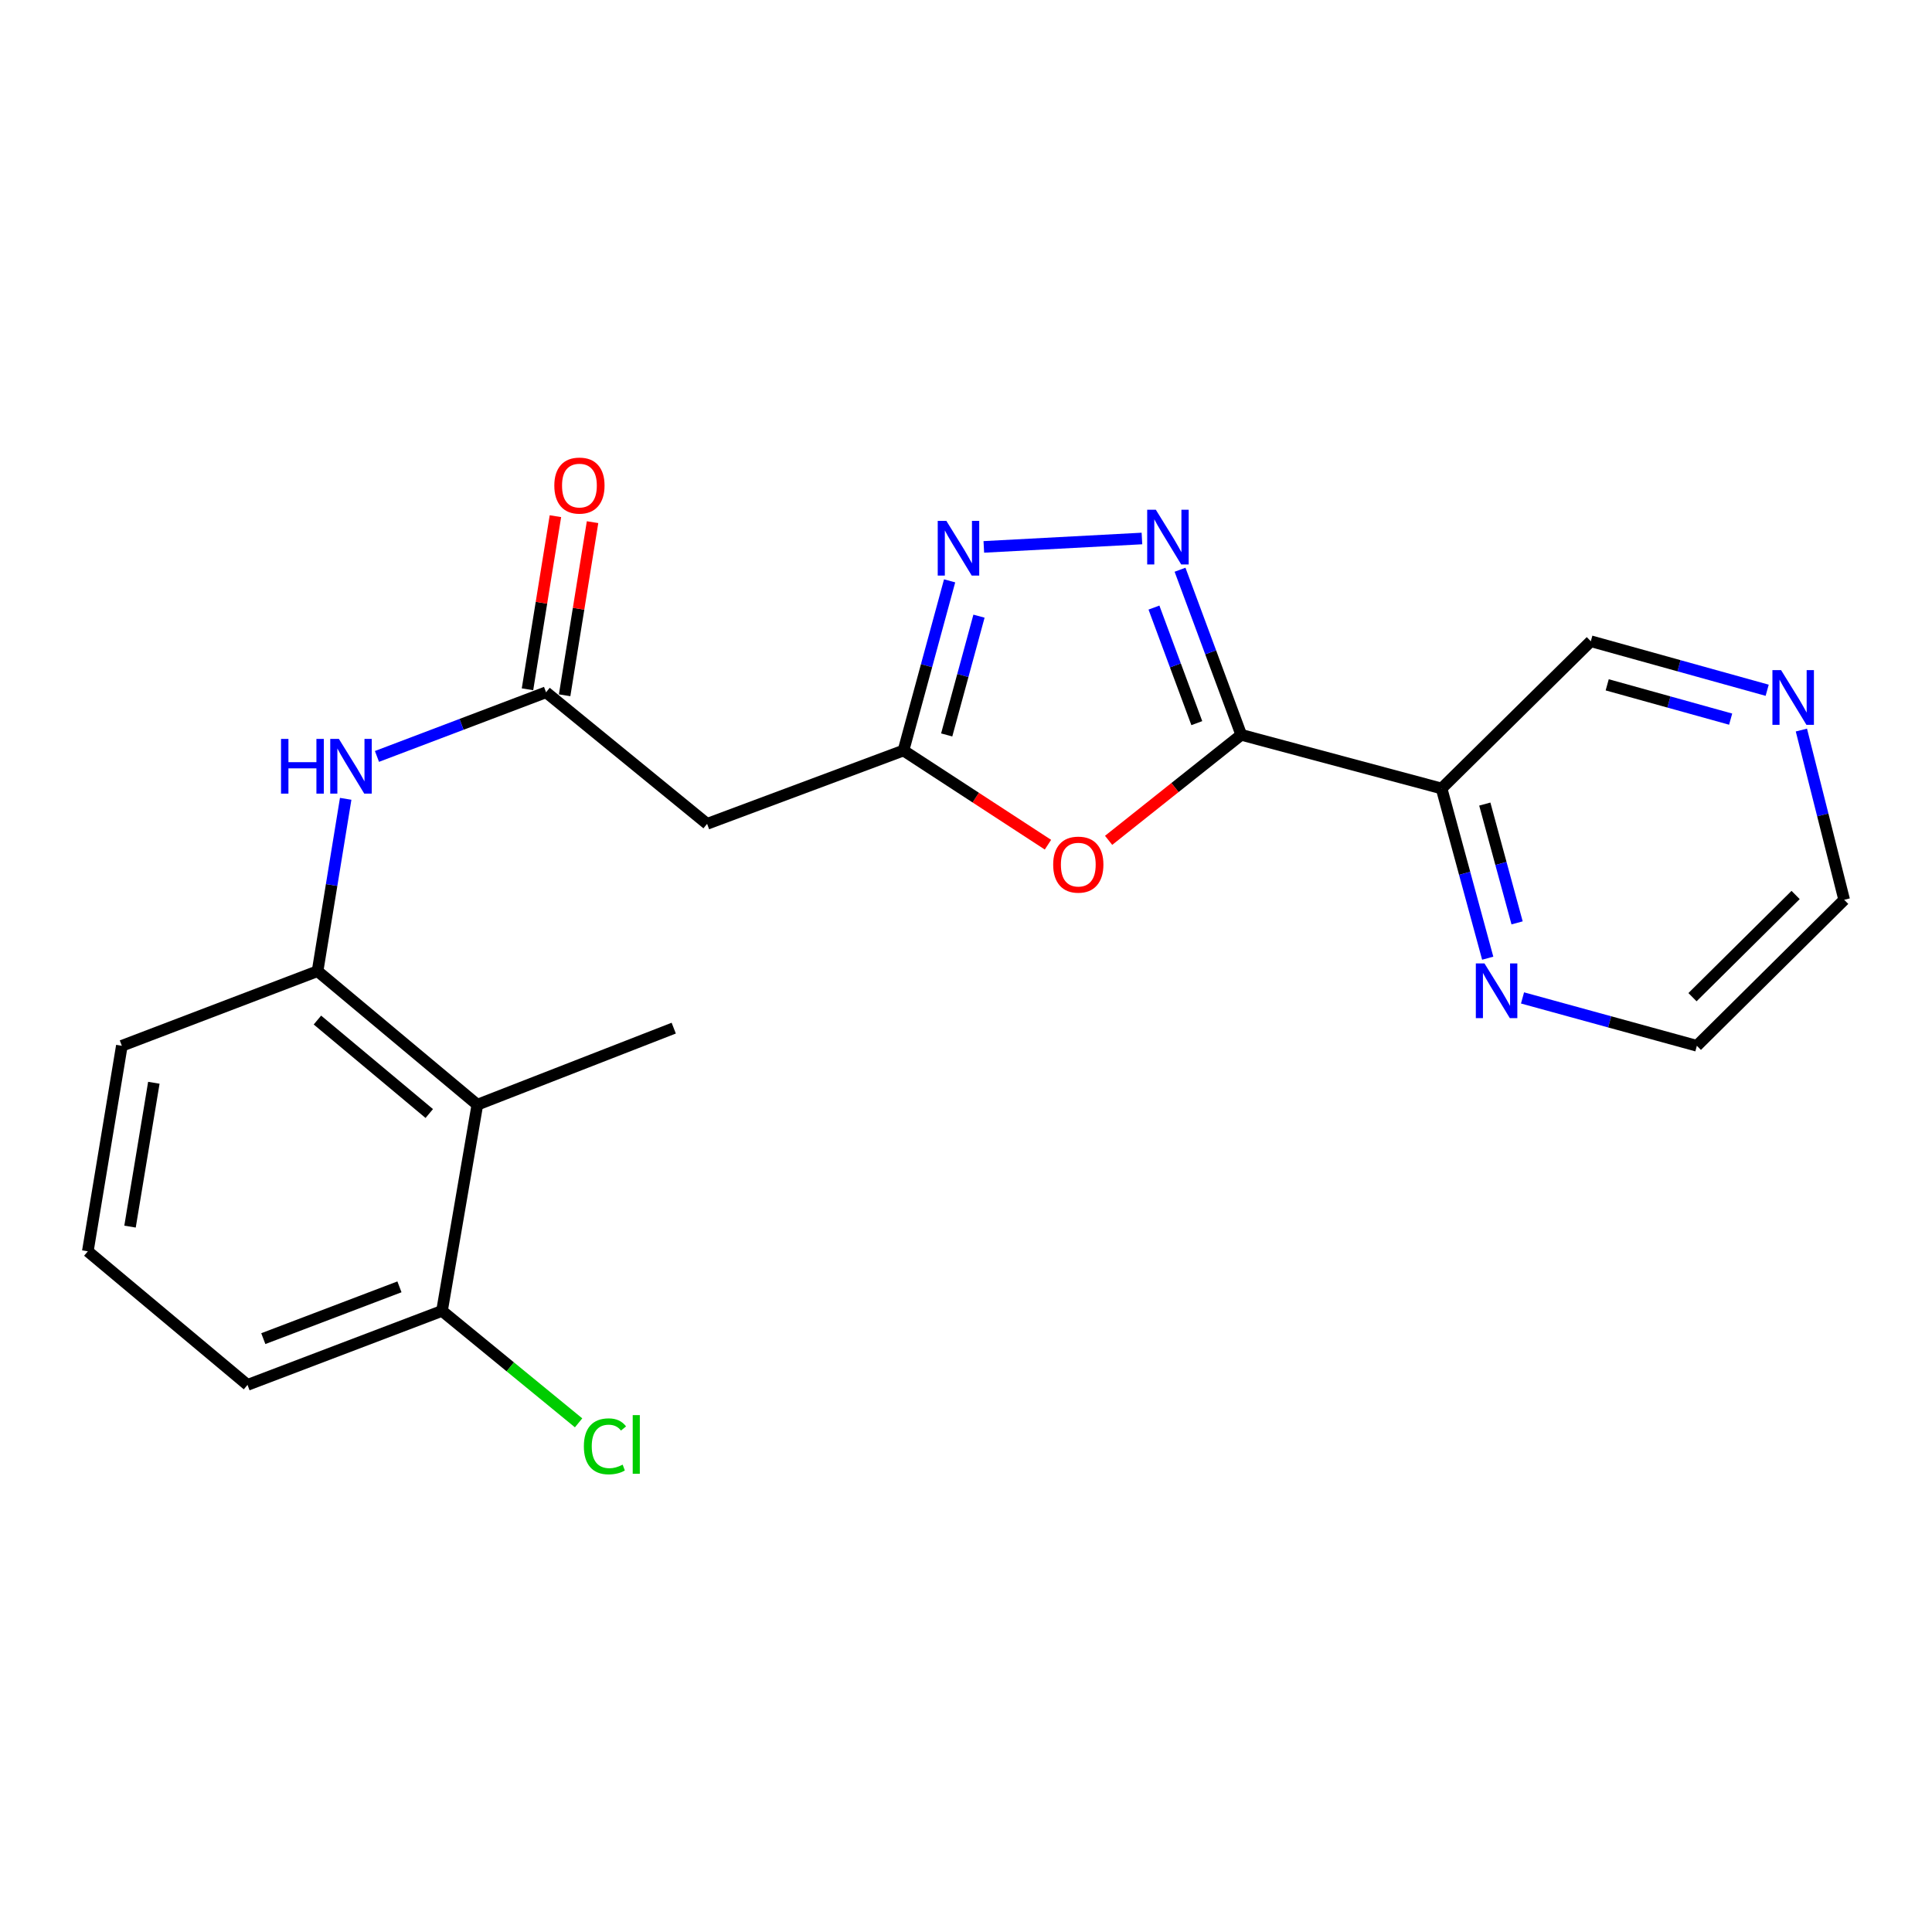 <?xml version='1.0' encoding='iso-8859-1'?>
<svg version='1.1' baseProfile='full'
              xmlns='http://www.w3.org/2000/svg'
                      xmlns:rdkit='http://www.rdkit.org/xml'
                      xmlns:xlink='http://www.w3.org/1999/xlink'
                  xml:space='preserve'
width='1000px' height='1000px' viewBox='0 0 1000 1000'>
<!-- END OF HEADER -->
<rect style='opacity:1.0;fill:#FFFFFF;stroke:none' width='1000' height='1000' x='0' y='0'> </rect>
<path class='bond-0' d='M 642.473,380.345 L 626.629,337.62' style='fill:none;fill-rule:evenodd;stroke:#000000;stroke-width:6px;stroke-linecap:butt;stroke-linejoin:miter;stroke-opacity:1' />
<path class='bond-0' d='M 626.629,337.62 L 610.785,294.896' style='fill:none;fill-rule:evenodd;stroke:#0000FF;stroke-width:6px;stroke-linecap:butt;stroke-linejoin:miter;stroke-opacity:1' />
<path class='bond-0' d='M 619.467,374.297 L 608.376,344.39' style='fill:none;fill-rule:evenodd;stroke:#000000;stroke-width:6px;stroke-linecap:butt;stroke-linejoin:miter;stroke-opacity:1' />
<path class='bond-0' d='M 608.376,344.39 L 597.285,314.483' style='fill:none;fill-rule:evenodd;stroke:#0000FF;stroke-width:6px;stroke-linecap:butt;stroke-linejoin:miter;stroke-opacity:1' />
<path class='bond-1' d='M 642.473,380.345 L 608.145,407.652' style='fill:none;fill-rule:evenodd;stroke:#000000;stroke-width:6px;stroke-linecap:butt;stroke-linejoin:miter;stroke-opacity:1' />
<path class='bond-1' d='M 608.145,407.652 L 573.817,434.959' style='fill:none;fill-rule:evenodd;stroke:#FF0000;stroke-width:6px;stroke-linecap:butt;stroke-linejoin:miter;stroke-opacity:1' />
<path class='bond-4' d='M 642.473,380.345 L 746.162,408.119' style='fill:none;fill-rule:evenodd;stroke:#000000;stroke-width:6px;stroke-linecap:butt;stroke-linejoin:miter;stroke-opacity:1' />
<path class='bond-2' d='M 591.067,278.723 L 509.224,283.075' style='fill:none;fill-rule:evenodd;stroke:#0000FF;stroke-width:6px;stroke-linecap:butt;stroke-linejoin:miter;stroke-opacity:1' />
<path class='bond-3' d='M 542.423,437.211 L 505.031,412.839' style='fill:none;fill-rule:evenodd;stroke:#FF0000;stroke-width:6px;stroke-linecap:butt;stroke-linejoin:miter;stroke-opacity:1' />
<path class='bond-3' d='M 505.031,412.839 L 467.64,388.467' style='fill:none;fill-rule:evenodd;stroke:#000000;stroke-width:6px;stroke-linecap:butt;stroke-linejoin:miter;stroke-opacity:1' />
<path class='bond-22' d='M 491.519,300.645 L 479.579,344.556' style='fill:none;fill-rule:evenodd;stroke:#0000FF;stroke-width:6px;stroke-linecap:butt;stroke-linejoin:miter;stroke-opacity:1' />
<path class='bond-22' d='M 479.579,344.556 L 467.64,388.467' style='fill:none;fill-rule:evenodd;stroke:#000000;stroke-width:6px;stroke-linecap:butt;stroke-linejoin:miter;stroke-opacity:1' />
<path class='bond-22' d='M 506.723,318.926 L 498.365,349.664' style='fill:none;fill-rule:evenodd;stroke:#0000FF;stroke-width:6px;stroke-linecap:butt;stroke-linejoin:miter;stroke-opacity:1' />
<path class='bond-22' d='M 498.365,349.664 L 490.008,380.402' style='fill:none;fill-rule:evenodd;stroke:#000000;stroke-width:6px;stroke-linecap:butt;stroke-linejoin:miter;stroke-opacity:1' />
<path class='bond-8' d='M 467.64,388.467 L 365.995,426.419' style='fill:none;fill-rule:evenodd;stroke:#000000;stroke-width:6px;stroke-linecap:butt;stroke-linejoin:miter;stroke-opacity:1' />
<path class='bond-10' d='M 746.162,408.119 L 758.102,452.041' style='fill:none;fill-rule:evenodd;stroke:#000000;stroke-width:6px;stroke-linecap:butt;stroke-linejoin:miter;stroke-opacity:1' />
<path class='bond-10' d='M 758.102,452.041 L 770.042,495.962' style='fill:none;fill-rule:evenodd;stroke:#0000FF;stroke-width:6px;stroke-linecap:butt;stroke-linejoin:miter;stroke-opacity:1' />
<path class='bond-10' d='M 768.53,416.188 L 776.888,446.934' style='fill:none;fill-rule:evenodd;stroke:#000000;stroke-width:6px;stroke-linecap:butt;stroke-linejoin:miter;stroke-opacity:1' />
<path class='bond-10' d='M 776.888,446.934 L 785.246,477.679' style='fill:none;fill-rule:evenodd;stroke:#0000FF;stroke-width:6px;stroke-linecap:butt;stroke-linejoin:miter;stroke-opacity:1' />
<path class='bond-14' d='M 746.162,408.119 L 823.407,331.902' style='fill:none;fill-rule:evenodd;stroke:#000000;stroke-width:6px;stroke-linecap:butt;stroke-linejoin:miter;stroke-opacity:1' />
<path class='bond-5' d='M 282.64,358.324 L 365.995,426.419' style='fill:none;fill-rule:evenodd;stroke:#000000;stroke-width:6px;stroke-linecap:butt;stroke-linejoin:miter;stroke-opacity:1' />
<path class='bond-9' d='M 282.64,358.324 L 238.878,374.924' style='fill:none;fill-rule:evenodd;stroke:#000000;stroke-width:6px;stroke-linecap:butt;stroke-linejoin:miter;stroke-opacity:1' />
<path class='bond-9' d='M 238.878,374.924 L 195.116,391.524' style='fill:none;fill-rule:evenodd;stroke:#0000FF;stroke-width:6px;stroke-linecap:butt;stroke-linejoin:miter;stroke-opacity:1' />
<path class='bond-12' d='M 292.25,359.874 L 299.477,315.073' style='fill:none;fill-rule:evenodd;stroke:#000000;stroke-width:6px;stroke-linecap:butt;stroke-linejoin:miter;stroke-opacity:1' />
<path class='bond-12' d='M 299.477,315.073 L 306.704,270.272' style='fill:none;fill-rule:evenodd;stroke:#FF0000;stroke-width:6px;stroke-linecap:butt;stroke-linejoin:miter;stroke-opacity:1' />
<path class='bond-12' d='M 273.03,356.774 L 280.257,311.973' style='fill:none;fill-rule:evenodd;stroke:#000000;stroke-width:6px;stroke-linecap:butt;stroke-linejoin:miter;stroke-opacity:1' />
<path class='bond-12' d='M 280.257,311.973 L 287.484,267.171' style='fill:none;fill-rule:evenodd;stroke:#FF0000;stroke-width:6px;stroke-linecap:butt;stroke-linejoin:miter;stroke-opacity:1' />
<path class='bond-6' d='M 247.078,571.791 L 164.372,502.668' style='fill:none;fill-rule:evenodd;stroke:#000000;stroke-width:6px;stroke-linecap:butt;stroke-linejoin:miter;stroke-opacity:1' />
<path class='bond-6' d='M 222.188,576.36 L 164.293,527.975' style='fill:none;fill-rule:evenodd;stroke:#000000;stroke-width:6px;stroke-linecap:butt;stroke-linejoin:miter;stroke-opacity:1' />
<path class='bond-11' d='M 247.078,571.791 L 228.778,678.519' style='fill:none;fill-rule:evenodd;stroke:#000000;stroke-width:6px;stroke-linecap:butt;stroke-linejoin:miter;stroke-opacity:1' />
<path class='bond-17' d='M 247.078,571.791 L 348.723,532.163' style='fill:none;fill-rule:evenodd;stroke:#000000;stroke-width:6px;stroke-linecap:butt;stroke-linejoin:miter;stroke-opacity:1' />
<path class='bond-7' d='M 164.372,502.668 L 171.65,458.068' style='fill:none;fill-rule:evenodd;stroke:#000000;stroke-width:6px;stroke-linecap:butt;stroke-linejoin:miter;stroke-opacity:1' />
<path class='bond-7' d='M 171.65,458.068 L 178.927,413.468' style='fill:none;fill-rule:evenodd;stroke:#0000FF;stroke-width:6px;stroke-linecap:butt;stroke-linejoin:miter;stroke-opacity:1' />
<path class='bond-16' d='M 164.372,502.668 L 63.062,541.302' style='fill:none;fill-rule:evenodd;stroke:#000000;stroke-width:6px;stroke-linecap:butt;stroke-linejoin:miter;stroke-opacity:1' />
<path class='bond-19' d='M 788.056,516.522 L 833.176,528.912' style='fill:none;fill-rule:evenodd;stroke:#0000FF;stroke-width:6px;stroke-linecap:butt;stroke-linejoin:miter;stroke-opacity:1' />
<path class='bond-19' d='M 833.176,528.912 L 878.296,541.302' style='fill:none;fill-rule:evenodd;stroke:#000000;stroke-width:6px;stroke-linecap:butt;stroke-linejoin:miter;stroke-opacity:1' />
<path class='bond-15' d='M 228.778,678.519 L 264.13,707.488' style='fill:none;fill-rule:evenodd;stroke:#000000;stroke-width:6px;stroke-linecap:butt;stroke-linejoin:miter;stroke-opacity:1' />
<path class='bond-15' d='M 264.13,707.488 L 299.482,736.458' style='fill:none;fill-rule:evenodd;stroke:#00CC00;stroke-width:6px;stroke-linecap:butt;stroke-linejoin:miter;stroke-opacity:1' />
<path class='bond-24' d='M 228.778,678.519 L 128.107,716.817' style='fill:none;fill-rule:evenodd;stroke:#000000;stroke-width:6px;stroke-linecap:butt;stroke-linejoin:miter;stroke-opacity:1' />
<path class='bond-24' d='M 206.755,666.068 L 136.286,692.876' style='fill:none;fill-rule:evenodd;stroke:#000000;stroke-width:6px;stroke-linecap:butt;stroke-linejoin:miter;stroke-opacity:1' />
<path class='bond-13' d='M 914.687,357.276 L 869.047,344.589' style='fill:none;fill-rule:evenodd;stroke:#0000FF;stroke-width:6px;stroke-linecap:butt;stroke-linejoin:miter;stroke-opacity:1' />
<path class='bond-13' d='M 869.047,344.589 L 823.407,331.902' style='fill:none;fill-rule:evenodd;stroke:#000000;stroke-width:6px;stroke-linecap:butt;stroke-linejoin:miter;stroke-opacity:1' />
<path class='bond-13' d='M 895.781,372.227 L 863.833,363.346' style='fill:none;fill-rule:evenodd;stroke:#0000FF;stroke-width:6px;stroke-linecap:butt;stroke-linejoin:miter;stroke-opacity:1' />
<path class='bond-13' d='M 863.833,363.346 L 831.885,354.465' style='fill:none;fill-rule:evenodd;stroke:#000000;stroke-width:6px;stroke-linecap:butt;stroke-linejoin:miter;stroke-opacity:1' />
<path class='bond-20' d='M 932.395,377.877 L 943.47,421.805' style='fill:none;fill-rule:evenodd;stroke:#0000FF;stroke-width:6px;stroke-linecap:butt;stroke-linejoin:miter;stroke-opacity:1' />
<path class='bond-20' d='M 943.47,421.805 L 954.545,465.733' style='fill:none;fill-rule:evenodd;stroke:#000000;stroke-width:6px;stroke-linecap:butt;stroke-linejoin:miter;stroke-opacity:1' />
<path class='bond-18' d='M 63.062,541.302 L 45.455,647.673' style='fill:none;fill-rule:evenodd;stroke:#000000;stroke-width:6px;stroke-linecap:butt;stroke-linejoin:miter;stroke-opacity:1' />
<path class='bond-18' d='M 79.628,560.437 L 67.302,634.896' style='fill:none;fill-rule:evenodd;stroke:#000000;stroke-width:6px;stroke-linecap:butt;stroke-linejoin:miter;stroke-opacity:1' />
<path class='bond-21' d='M 45.455,647.673 L 128.107,716.817' style='fill:none;fill-rule:evenodd;stroke:#000000;stroke-width:6px;stroke-linecap:butt;stroke-linejoin:miter;stroke-opacity:1' />
<path class='bond-23' d='M 878.296,541.302 L 954.545,465.733' style='fill:none;fill-rule:evenodd;stroke:#000000;stroke-width:6px;stroke-linecap:butt;stroke-linejoin:miter;stroke-opacity:1' />
<path class='bond-23' d='M 876.029,516.139 L 929.404,463.241' style='fill:none;fill-rule:evenodd;stroke:#000000;stroke-width:6px;stroke-linecap:butt;stroke-linejoin:miter;stroke-opacity:1' />
<path  class='atom-1' d='M 598.262 263.848
L 607.542 278.848
Q 608.462 280.328, 609.942 283.008
Q 611.422 285.688, 611.502 285.848
L 611.502 263.848
L 615.262 263.848
L 615.262 292.168
L 611.382 292.168
L 601.422 275.768
Q 600.262 273.848, 599.022 271.648
Q 597.822 269.448, 597.462 268.768
L 597.462 292.168
L 593.782 292.168
L 593.782 263.848
L 598.262 263.848
' fill='#0000FF'/>
<path  class='atom-2' d='M 545.123 447.524
Q 545.123 440.724, 548.483 436.924
Q 551.843 433.124, 558.123 433.124
Q 564.403 433.124, 567.763 436.924
Q 571.123 440.724, 571.123 447.524
Q 571.123 454.404, 567.723 458.324
Q 564.323 462.204, 558.123 462.204
Q 551.883 462.204, 548.483 458.324
Q 545.123 454.444, 545.123 447.524
M 558.123 459.004
Q 562.443 459.004, 564.763 456.124
Q 567.123 453.204, 567.123 447.524
Q 567.123 441.964, 564.763 439.164
Q 562.443 436.324, 558.123 436.324
Q 553.803 436.324, 551.443 439.124
Q 549.123 441.924, 549.123 447.524
Q 549.123 453.244, 551.443 456.124
Q 553.803 459.004, 558.123 459.004
' fill='#FF0000'/>
<path  class='atom-3' d='M 489.846 269.612
L 499.126 284.612
Q 500.046 286.092, 501.526 288.772
Q 503.006 291.452, 503.086 291.612
L 503.086 269.612
L 506.846 269.612
L 506.846 297.932
L 502.966 297.932
L 493.006 281.532
Q 491.846 279.612, 490.606 277.412
Q 489.406 275.212, 489.046 274.532
L 489.046 297.932
L 485.366 297.932
L 485.366 269.612
L 489.846 269.612
' fill='#0000FF'/>
<path  class='atom-10' d='M 145.456 382.462
L 149.296 382.462
L 149.296 394.502
L 163.776 394.502
L 163.776 382.462
L 167.616 382.462
L 167.616 410.782
L 163.776 410.782
L 163.776 397.702
L 149.296 397.702
L 149.296 410.782
L 145.456 410.782
L 145.456 382.462
' fill='#0000FF'/>
<path  class='atom-10' d='M 175.416 382.462
L 184.696 397.462
Q 185.616 398.942, 187.096 401.622
Q 188.576 404.302, 188.656 404.462
L 188.656 382.462
L 192.416 382.462
L 192.416 410.782
L 188.536 410.782
L 178.576 394.382
Q 177.416 392.462, 176.176 390.262
Q 174.976 388.062, 174.616 387.382
L 174.616 410.782
L 170.936 410.782
L 170.936 382.462
L 175.416 382.462
' fill='#0000FF'/>
<path  class='atom-11' d='M 768.369 498.675
L 777.649 513.675
Q 778.569 515.155, 780.049 517.835
Q 781.529 520.515, 781.609 520.675
L 781.609 498.675
L 785.369 498.675
L 785.369 526.995
L 781.489 526.995
L 771.529 510.595
Q 770.369 508.675, 769.129 506.475
Q 767.929 504.275, 767.569 503.595
L 767.569 526.995
L 763.889 526.995
L 763.889 498.675
L 768.369 498.675
' fill='#0000FF'/>
<path  class='atom-13' d='M 286.912 251.33
Q 286.912 244.53, 290.272 240.73
Q 293.632 236.93, 299.912 236.93
Q 306.192 236.93, 309.552 240.73
Q 312.912 244.53, 312.912 251.33
Q 312.912 258.21, 309.512 262.13
Q 306.112 266.01, 299.912 266.01
Q 293.672 266.01, 290.272 262.13
Q 286.912 258.25, 286.912 251.33
M 299.912 262.81
Q 304.232 262.81, 306.552 259.93
Q 308.912 257.01, 308.912 251.33
Q 308.912 245.77, 306.552 242.97
Q 304.232 240.13, 299.912 240.13
Q 295.592 240.13, 293.232 242.93
Q 290.912 245.73, 290.912 251.33
Q 290.912 257.05, 293.232 259.93
Q 295.592 262.81, 299.912 262.81
' fill='#FF0000'/>
<path  class='atom-14' d='M 921.885 346.857
L 931.165 361.857
Q 932.085 363.337, 933.565 366.017
Q 935.045 368.697, 935.125 368.857
L 935.125 346.857
L 938.885 346.857
L 938.885 375.177
L 935.005 375.177
L 925.045 358.777
Q 923.885 356.857, 922.645 354.657
Q 921.445 352.457, 921.085 351.777
L 921.085 375.177
L 917.405 375.177
L 917.405 346.857
L 921.885 346.857
' fill='#0000FF'/>
<path  class='atom-16' d='M 302.209 748.621
Q 302.209 741.581, 305.489 737.901
Q 308.809 734.181, 315.089 734.181
Q 320.929 734.181, 324.049 738.301
L 321.409 740.461
Q 319.129 737.461, 315.089 737.461
Q 310.809 737.461, 308.529 740.341
Q 306.289 743.181, 306.289 748.621
Q 306.289 754.221, 308.609 757.101
Q 310.969 759.981, 315.529 759.981
Q 318.649 759.981, 322.289 758.101
L 323.409 761.101
Q 321.929 762.061, 319.689 762.621
Q 317.449 763.181, 314.969 763.181
Q 308.809 763.181, 305.489 759.421
Q 302.209 755.661, 302.209 748.621
' fill='#00CC00'/>
<path  class='atom-16' d='M 327.489 732.461
L 331.169 732.461
L 331.169 762.821
L 327.489 762.821
L 327.489 732.461
' fill='#00CC00'/>
</svg>
